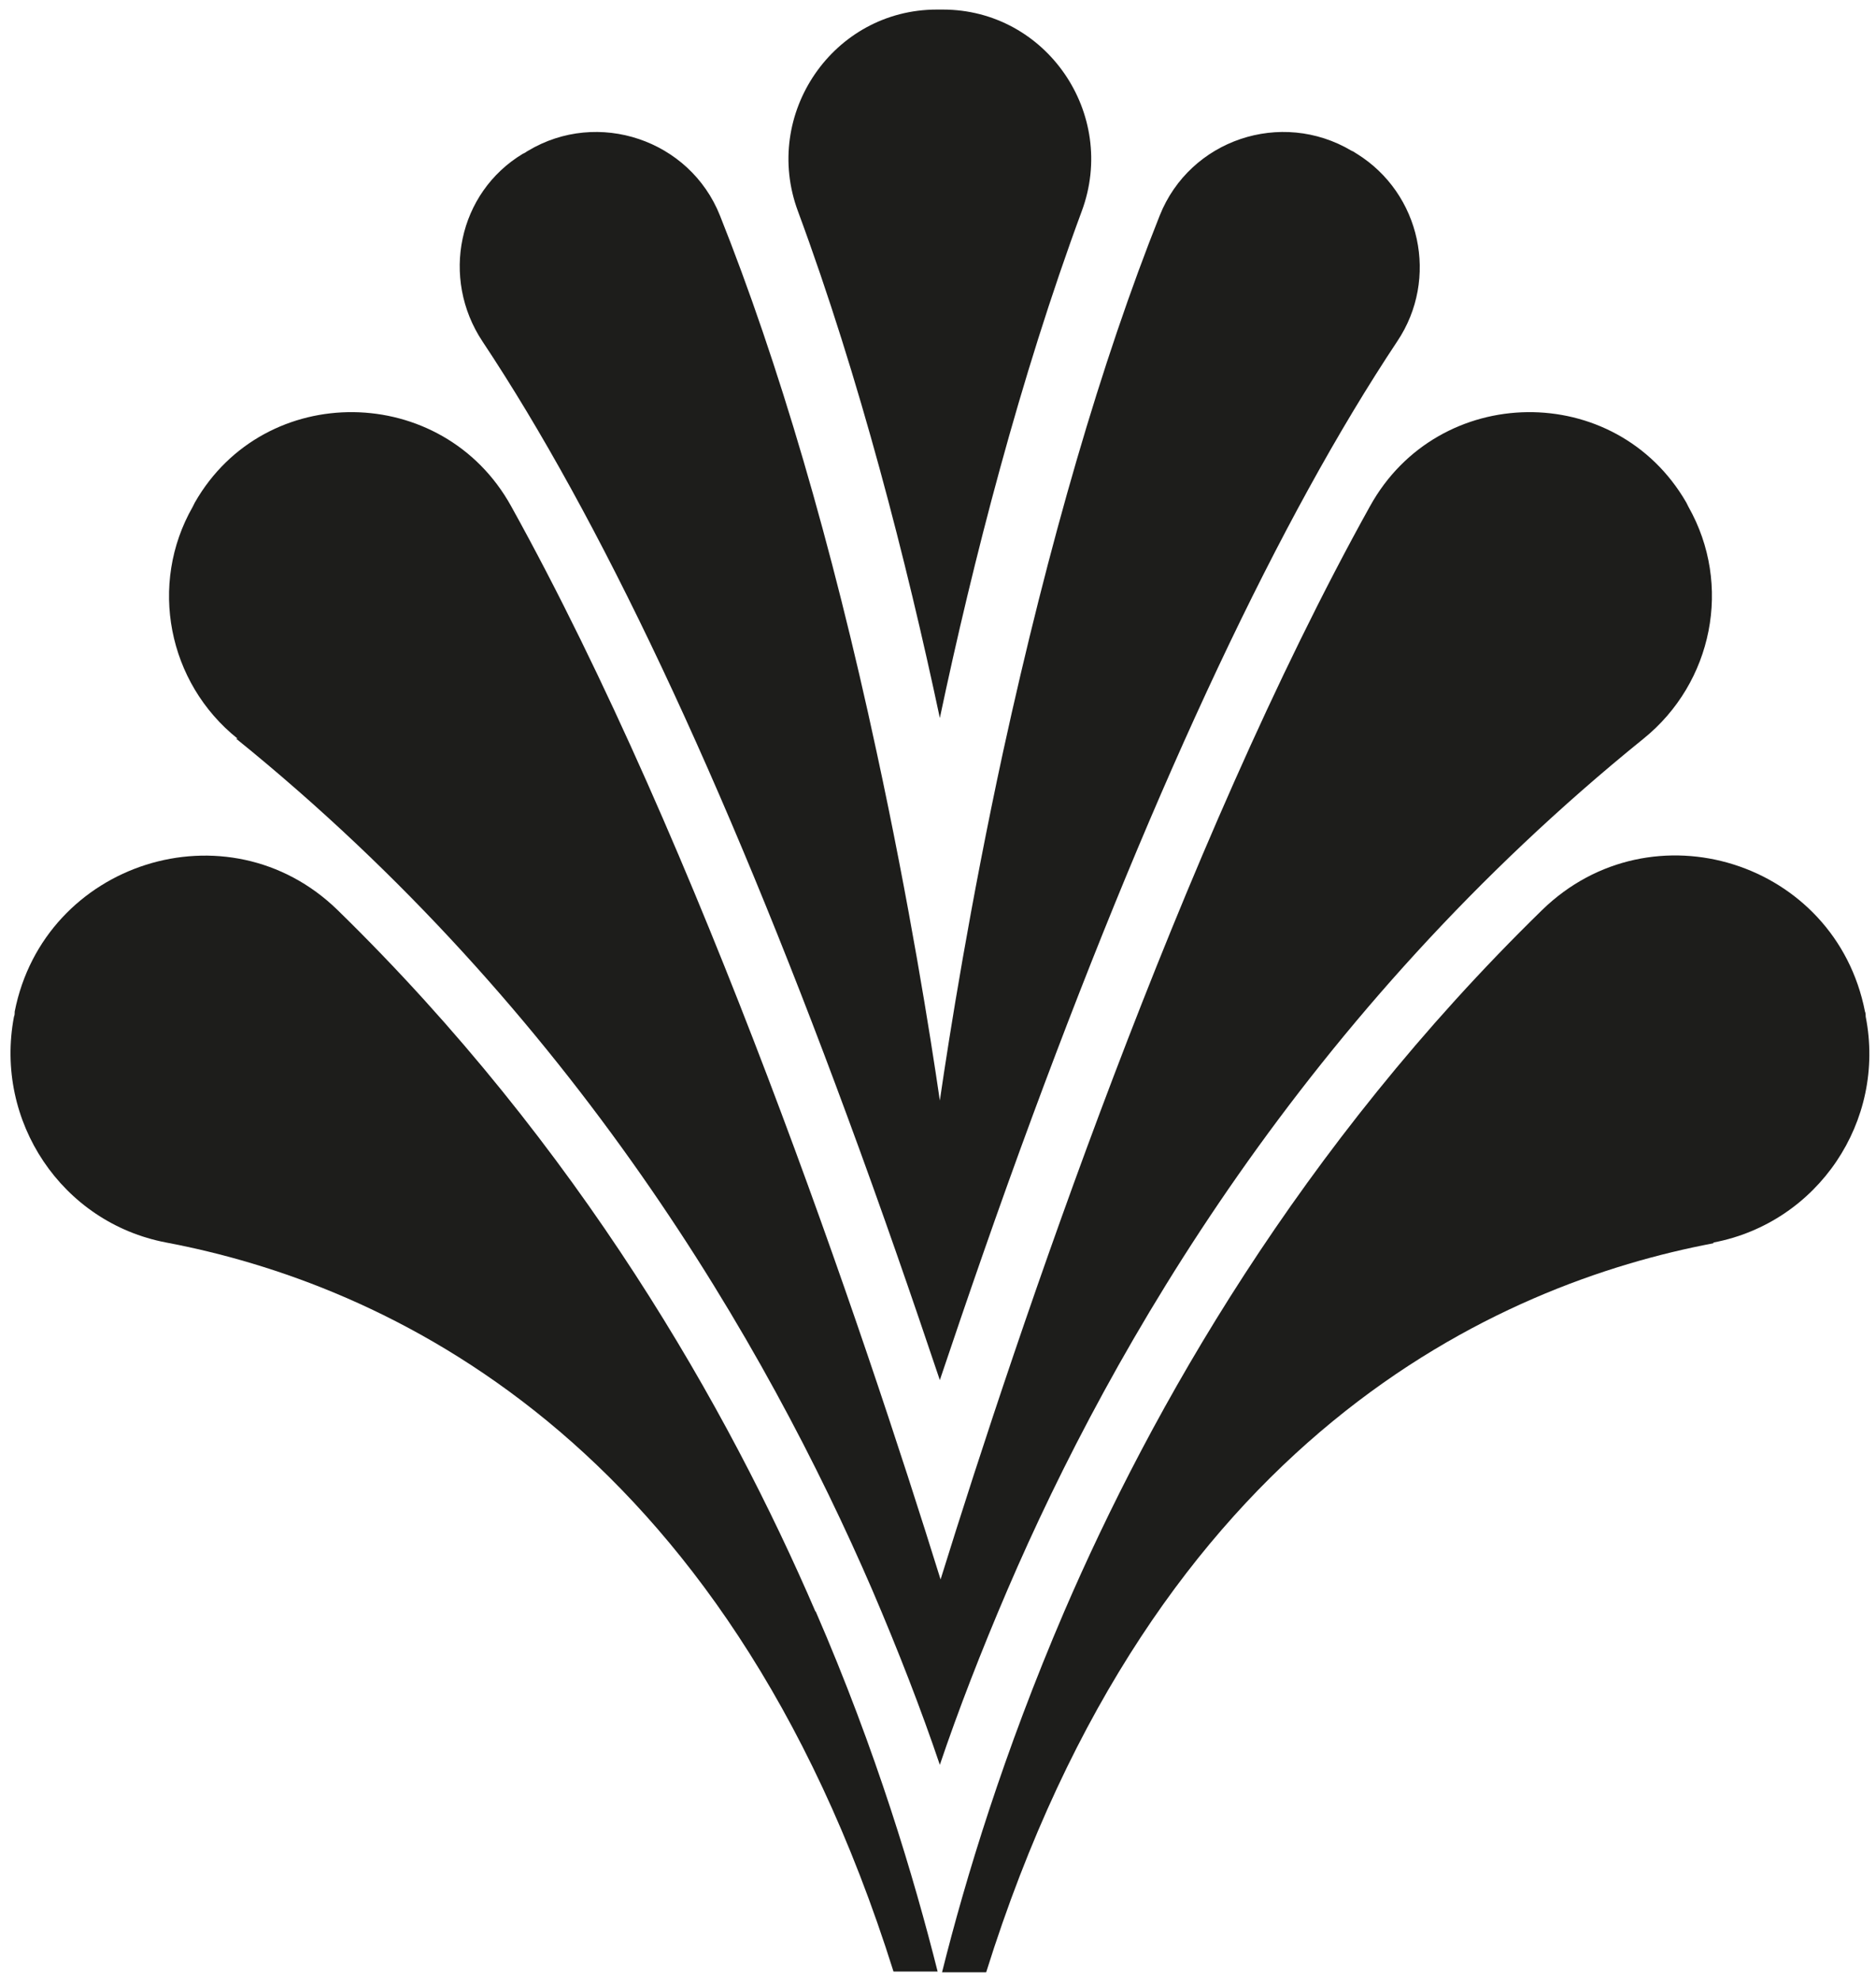 <?xml version="1.0" encoding="UTF-8"?>
<svg id="Calque_1" xmlns="http://www.w3.org/2000/svg" version="1.1" viewBox="0 0 255.1 269.3">
  <!-- Generator: Adobe Illustrator 29.7.0, SVG Export Plug-In . SVG Version: 2.1.1 Build 138)  -->
  <defs>
    <style>
      .st0 {
        fill: #1d1d1b;
      }
    </style>
  </defs>
  <path class="st0" d="M128.1,1.3c-.2,0-.5,0-.7,0-14.1,0-23.8,14.2-18.9,27.4,8.4,22.7,14.8,47.7,19.3,68.9,4.5-21.3,10.9-46.2,19.3-68.9,4.9-13.2-4.8-27.4-18.9-27.4Z"/>
  <path class="st0" d="M110.9,219.1c-11.8-27.4-32-63.2-65-95.4-14.9-14.5-39.9-6.5-43.9,13.8,0,.2,0,.5-.1.7-2.7,14.2,6.5,28,20.7,30.7,29.1,5.5,75.9,26,98.9,99.1h6c-3.2-12.7-8.3-29.9-16.6-49Z"/>
  <path class="st0" d="M233,168.9c14.2-2.7,23.5-16.5,20.7-30.7,0-.2,0-.5-.1-.7-4-20.4-29-28.3-43.9-13.8-33,32.2-53.2,68-65,95.4-8.2,19.1-13.4,36.2-16.6,49h6c22.9-73.1,69.8-93.6,98.9-99.1Z"/>
  <path class="st0" d="M127.8,149.6c-1.3-8.9-4.1-26.6-8.6-47.4-6.1-28.4-13.4-53.1-21.3-72.9-4.1-10.3-16.6-14.5-26.1-8.8-.2.1-.4.3-.7.4-8.8,5.3-11.2,16.9-5.5,25.5,15.9,23.9,32.6,59.2,49.6,105.3,4.7,12.7,8.9,24.9,12.6,35.9,3.7-11,7.9-23.2,12.6-35.9,17.1-46.2,33.7-81.4,49.6-105.3,5.7-8.5,3.2-20.1-5.5-25.5-.2-.1-.4-.3-.7-.4-9.6-5.7-22-1.5-26.1,8.8-7.9,19.8-15.1,44.5-21.3,72.9-4.5,20.8-7.3,38.5-8.6,47.4Z"/>
  <path class="st0" d="M32.1,100.4c45.9,37.1,72.1,82.4,86.5,115.7,3.6,8.4,6.7,16.4,9.2,23.8,2.5-7.4,5.6-15.4,9.2-23.8,14.3-33.3,40.6-78.6,86.5-115.7,9.4-7.6,12.1-20.9,6.1-31.5-.1-.2-.2-.4-.3-.6-9.6-16.6-33.7-16.3-43,.5-25.7,46.2-47.8,111.8-58.4,145.9-10.6-34.1-32.7-99.6-58.4-145.9-9.3-16.8-33.5-17.1-43-.5-.1.2-.2.4-.3.6-6,10.5-3.4,23.9,6.1,31.5Z"/>
</svg>